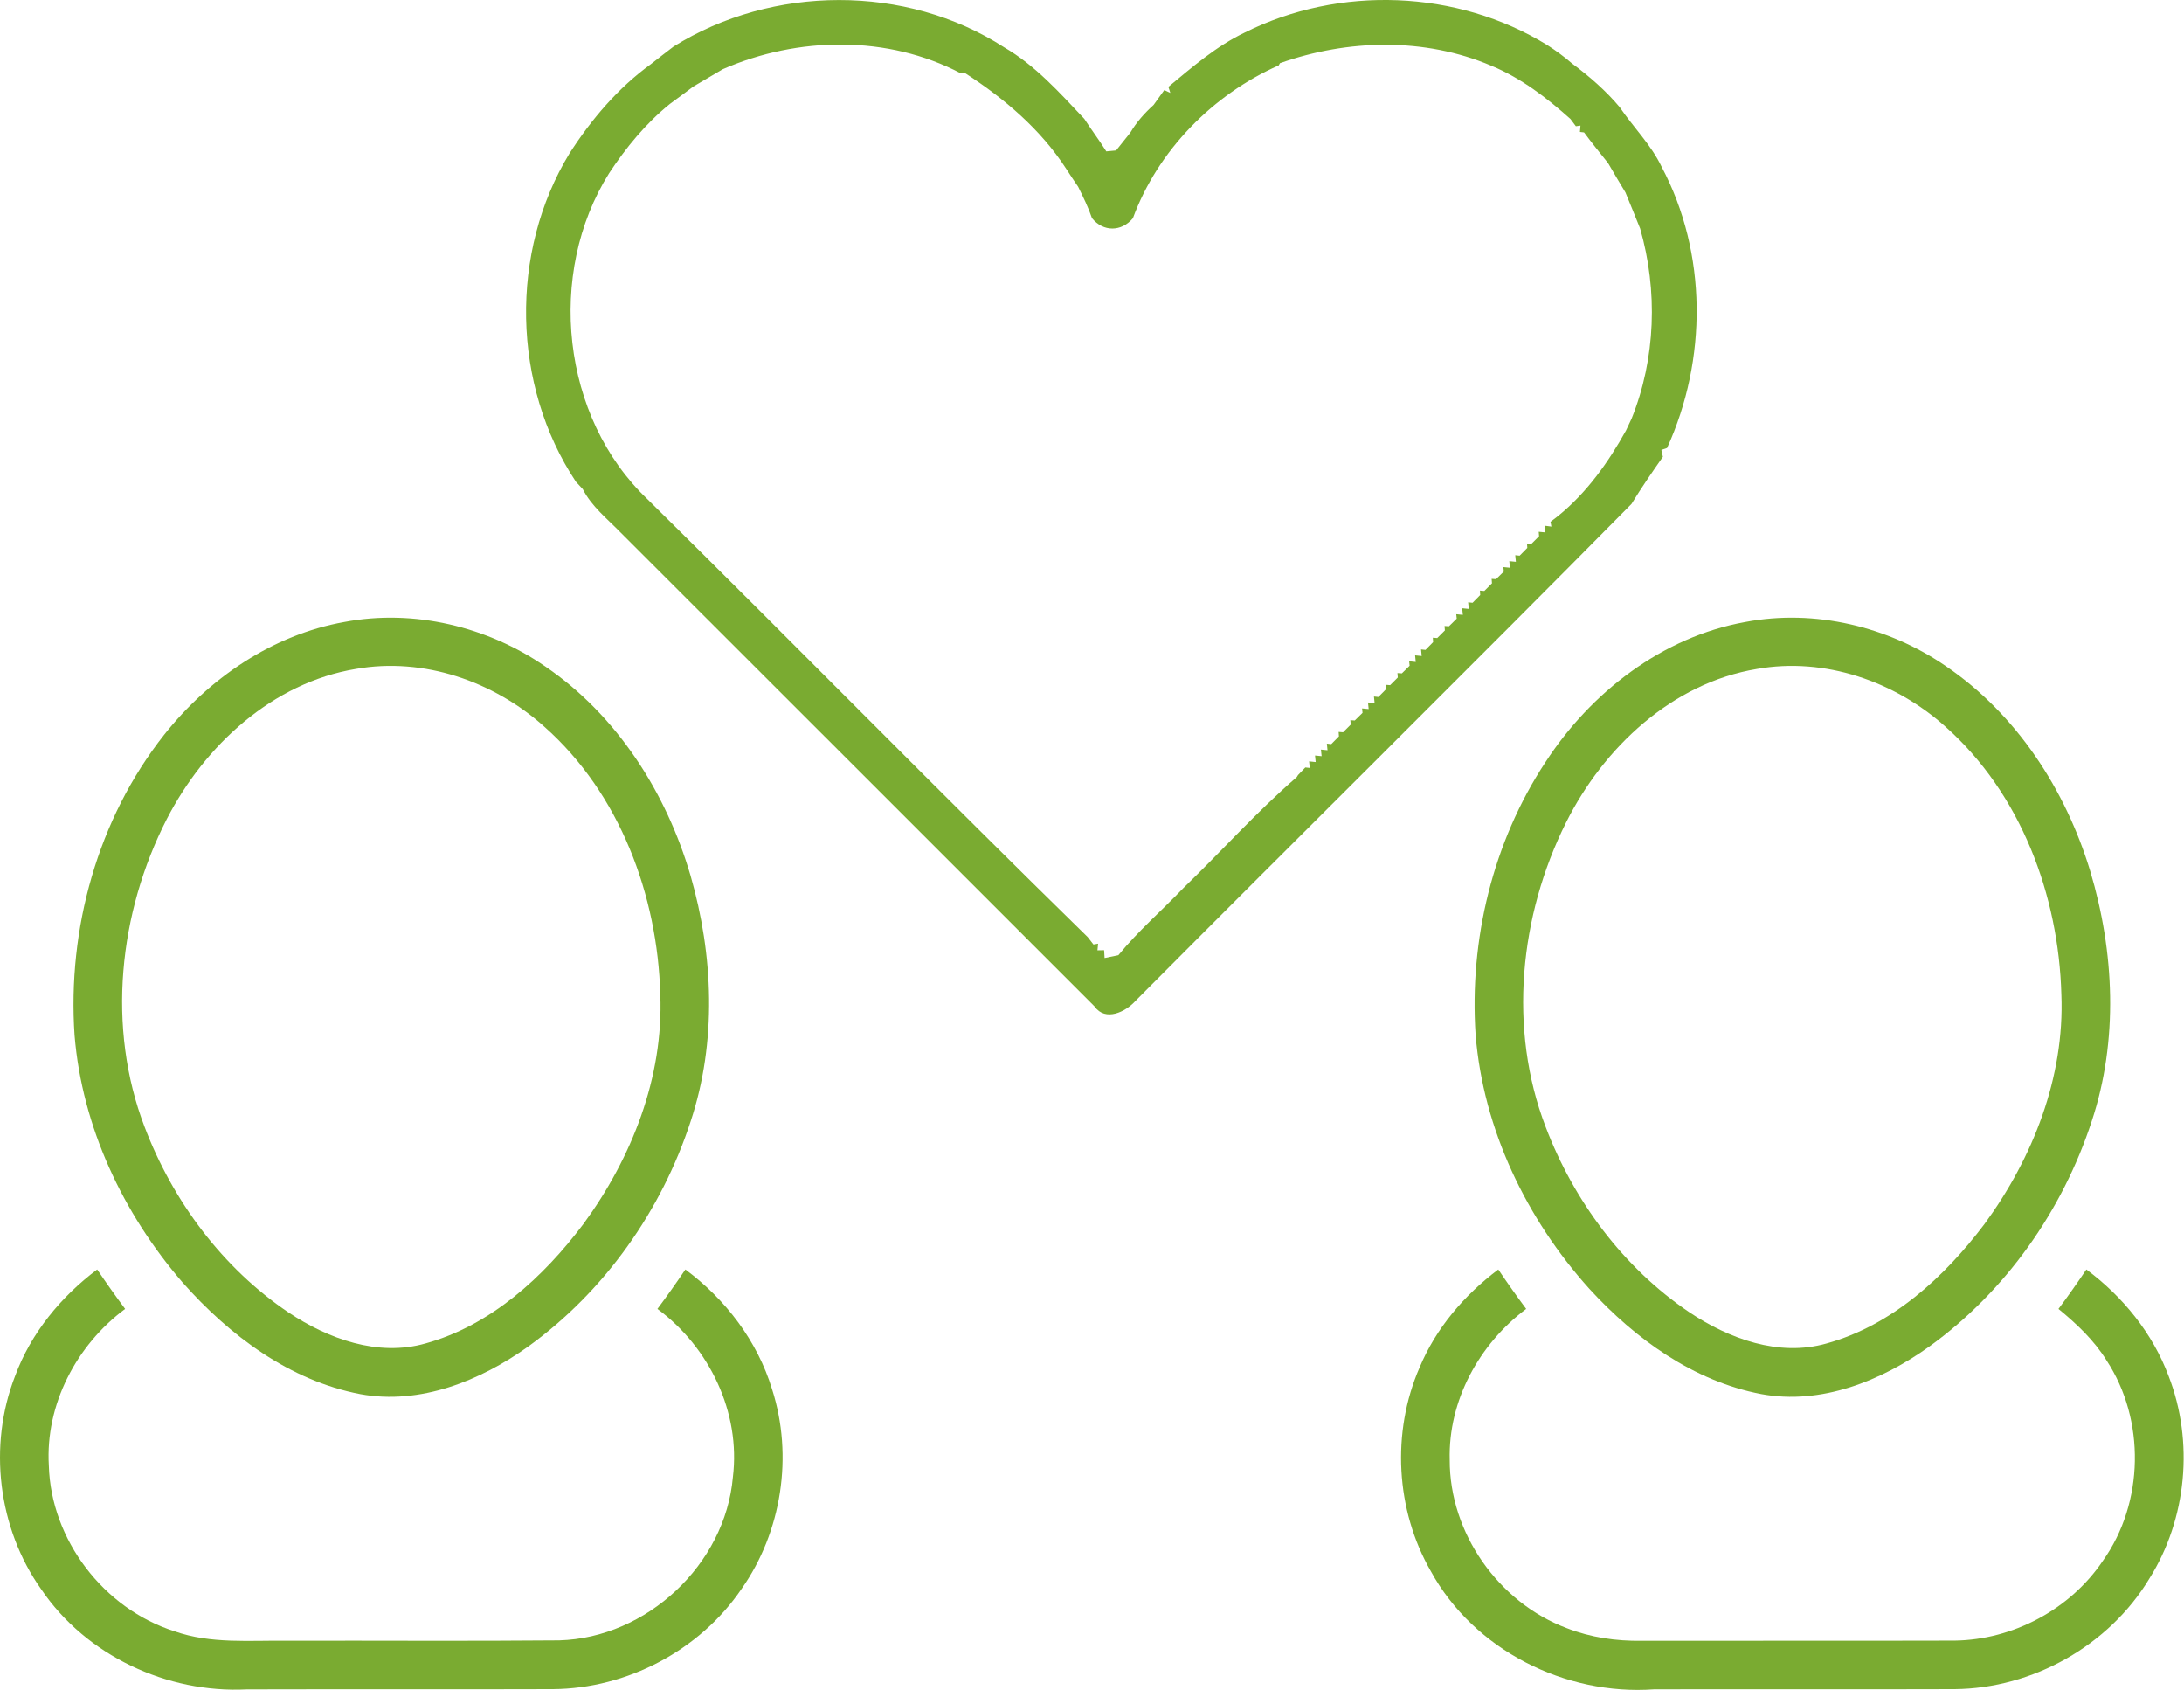 <?xml version="1.0" encoding="UTF-8" standalone="no"?>
<!DOCTYPE svg PUBLIC "-//W3C//DTD SVG 1.1//EN" "http://www.w3.org/Graphics/SVG/1.1/DTD/svg11.dtd">
<svg width="100%" height="100%" viewBox="0 0 371 287" version="1.1" xmlns="http://www.w3.org/2000/svg" xmlns:xlink="http://www.w3.org/1999/xlink" xml:space="preserve" xmlns:serif="http://www.serif.com/" style="fill-rule:evenodd;clip-rule:evenodd;stroke-linejoin:round;stroke-miterlimit:2;">
    <g>
        <path d="M114.417,7.907C131.147,-2.563 153.917,-2.723 170.547,8.017C175.877,11.107 180.007,15.747 184.187,20.177C185.397,22.047 186.737,23.817 187.927,25.707C188.347,25.667 189.177,25.587 189.597,25.547C190.397,24.537 191.207,23.537 192.007,22.527C193.057,20.747 194.437,19.197 195.967,17.817C196.577,16.977 197.177,16.137 197.777,15.297L198.807,15.777L198.477,14.747C202.567,11.357 206.617,7.837 211.447,5.527C227.497,-2.503 247.517,-1.773 262.827,7.647C264.307,8.597 265.737,9.637 267.067,10.797C270.007,12.977 272.787,15.397 275.147,18.207C277.467,21.627 280.477,24.577 282.277,28.357C290.047,43.007 290.027,61.097 283.187,76.077C282.947,76.167 282.457,76.327 282.217,76.407L282.477,77.577C280.637,80.197 278.817,82.847 277.147,85.577C249.207,113.857 220.917,141.797 192.877,169.987C191.217,171.847 187.767,173.527 185.947,170.937C159.117,144.077 132.247,117.257 105.397,90.407C103.137,88.087 100.497,86.007 98.997,83.067C98.707,82.747 98.127,82.127 97.827,81.807C86.957,65.427 86.507,42.817 96.757,26.027C100.457,20.267 104.987,14.927 110.557,10.897C111.846,9.897 113.116,8.877 114.417,7.907ZM122.786,11.748C121.126,12.738 119.456,13.718 117.786,14.688C116.456,15.678 115.136,16.678 113.796,17.648C109.716,20.948 106.356,25.038 103.476,29.408C92.776,46.428 95.346,70.868 110.016,84.808C135.046,109.478 159.646,134.588 184.776,159.148C185.016,159.458 185.506,160.088 185.746,160.398L186.536,160.258L186.426,161.388L187.556,161.368L187.636,162.698C188.226,162.578 189.396,162.338 189.976,162.218C193.306,158.138 197.316,154.678 200.956,150.878C207.446,144.618 213.476,137.858 220.296,131.958L220.486,131.638C220.796,131.318 221.426,130.668 221.736,130.338L222.496,130.418L222.376,129.298L223.496,129.418L223.386,128.308L224.506,128.418L224.386,127.298L225.506,127.408L225.396,126.288L226.146,126.368C226.476,126.038 227.116,125.378 227.446,125.048L227.396,124.298L228.146,124.358C228.466,124.038 229.126,123.378 229.446,123.058L229.386,122.308L230.136,122.358C230.466,122.028 231.126,121.388 231.456,121.058L231.376,120.308L232.496,120.418L232.386,119.298L233.506,119.408L233.396,118.288L234.146,118.368C234.476,118.038 235.116,117.378 235.446,117.048L235.396,116.298L236.146,116.358C236.466,116.038 237.126,115.378 237.446,115.058L237.386,114.308L238.136,114.358C238.466,114.028 239.126,113.388 239.456,113.058L239.376,112.308L240.496,112.418L240.386,111.298L241.506,111.408L241.396,110.288L242.146,110.368C242.476,110.038 243.116,109.378 243.446,109.048L243.396,108.298L244.146,108.358C244.466,108.038 245.126,107.378 245.446,107.058L245.386,106.308L246.136,106.358C246.466,106.028 247.126,105.388 247.456,105.058L247.376,104.308L248.496,104.418L248.386,103.298L249.506,103.408L249.396,102.288L250.146,102.368C250.476,102.038 251.116,101.378 251.446,101.048L251.396,100.298L252.146,100.358C252.466,100.038 253.126,99.378 253.446,99.058L253.386,98.308L254.136,98.358C254.466,98.028 255.126,97.388 255.456,97.058L255.376,96.308L256.496,96.418L256.386,95.298L257.506,95.408L257.396,94.288L258.146,94.368C258.476,94.038 259.126,93.378 259.446,93.048L259.396,92.298L260.146,92.358C260.466,92.038 261.126,91.378 261.446,91.058L261.386,90.308L262.516,90.418L262.386,89.278L263.536,89.428L263.386,88.618C263.716,88.368 264.366,87.868 264.686,87.618C269.536,83.688 273.196,78.538 276.206,73.118C276.446,72.608 276.926,71.588 277.166,71.078C281.266,60.888 281.636,49.348 278.616,38.818C277.806,36.758 276.946,34.728 276.116,32.678C275.116,31.028 274.136,29.368 273.166,27.698C271.786,25.968 270.396,24.258 269.086,22.488L268.386,22.408L268.476,21.328L267.696,21.438C267.456,21.128 266.996,20.508 266.766,20.198C262.736,16.598 258.386,13.248 253.346,11.168C241.996,6.328 228.956,6.648 217.426,10.728L217.226,11.098C206.046,16.038 196.686,25.548 192.446,37.058C190.506,39.388 187.406,39.408 185.496,37.048C184.866,35.208 184.006,33.458 183.146,31.718C182.456,30.708 181.776,29.698 181.116,28.668C176.776,21.958 170.626,16.748 163.976,12.438C163.796,12.438 163.416,12.458 163.226,12.458C150.816,5.927 135.506,6.177 122.786,11.748Z" style="fill:rgb(122,171,49);fill-rule:nonzero;"/>
        <path d="M58.496,105.627C70.296,103.387 82.806,106.397 92.646,113.197C104.836,121.507 113.186,134.637 117.296,148.677C121.196,162.197 121.796,176.957 117.326,190.427C112.376,205.577 102.716,219.287 89.766,228.647C81.586,234.497 71.386,238.627 61.196,236.757C49.206,234.467 38.966,226.787 31.026,217.807C20.896,206.097 13.946,191.357 12.666,175.837C11.426,157.747 16.606,139.067 27.896,124.767C35.506,115.177 46.316,107.797 58.496,105.627ZM60.486,113.598C46.286,115.938 34.766,126.608 28.336,139.088C20.166,155.028 18.086,174.518 24.576,191.408C29.366,203.988 37.806,215.328 49.006,222.888C55.746,227.368 64.186,230.458 72.286,228.148C83.386,225.078 92.296,216.898 99.086,207.888C107.306,196.678 112.726,182.958 112.166,168.898C111.706,152.038 105.276,134.758 92.466,123.408C83.906,115.717 71.957,111.567 60.486,113.598Z" style="fill:rgb(122,171,49);fill-rule:nonzero;"/>
        <path d="M296.486,105.627C308.266,103.397 320.746,106.377 330.576,113.147C342.586,121.317 350.886,134.147 355.066,147.917C359.186,161.647 359.876,176.697 355.326,190.407C350.376,205.577 340.706,219.307 327.746,228.667C319.566,234.517 309.356,238.637 299.176,236.747C287.686,234.557 277.786,227.387 270.016,218.907C259.306,207.027 251.976,191.807 250.666,175.777C249.576,159.607 253.586,143.027 262.516,129.457C270.216,117.587 282.376,108.157 296.486,105.627ZM298.457,113.607C284.047,115.987 272.417,126.937 266.037,139.667C258.127,155.487 256.157,174.707 262.567,191.387C267.347,203.947 275.767,215.287 286.957,222.847C293.697,227.347 302.157,230.467 310.267,228.157C321.377,225.097 330.287,216.897 337.097,207.887C345.307,196.677 350.727,182.957 350.167,168.897C349.707,152.027 343.277,134.767 330.477,123.407C321.906,115.708 309.937,111.558 298.457,113.607Z" style="fill:rgb(122,171,49);fill-rule:nonzero;"/>
        <path d="M2.566,233.677C5.256,226.397 10.346,220.217 16.506,215.587C18.036,217.847 19.616,220.087 21.256,222.287C12.996,228.417 7.676,238.537 8.296,248.907C8.656,261.517 17.636,273.217 29.626,277.027C35.846,279.227 42.496,278.547 48.956,278.637C64.296,278.597 79.646,278.717 94.986,278.577C109.866,278.167 123.196,265.697 124.496,250.857C125.846,239.877 120.496,228.777 111.676,222.287C113.316,220.097 114.896,217.857 116.426,215.587C123.256,220.657 128.666,227.747 131.156,235.937C134.786,247.247 132.796,260.137 125.966,269.837C118.876,280.277 106.536,286.757 93.946,286.857C76.606,286.917 59.266,286.847 41.926,286.897C28.396,287.577 14.656,281.187 7.006,269.907C-0.354,259.547 -2.054,245.507 2.566,233.677Z" style="fill:rgb(122,171,49);fill-rule:nonzero;"/>
        <path d="M241.136,232.257C243.916,225.567 248.756,219.917 254.516,215.587C256.046,217.857 257.616,220.087 259.256,222.287C251.276,228.237 245.996,237.877 246.266,247.927C246.226,260.337 254.556,272.147 266.136,276.497C270.186,278.087 274.556,278.717 278.896,278.647C296.606,278.617 314.316,278.667 332.026,278.617C341.956,278.487 351.666,273.317 357.216,265.067C364.236,255.207 364.476,241.157 357.846,231.037C355.726,227.607 352.766,224.827 349.676,222.287C351.316,220.097 352.886,217.857 354.416,215.587C360.606,220.197 365.666,226.417 368.386,233.687C372.706,244.827 371.496,257.937 365.126,268.067C358.266,279.457 345.316,286.737 332.046,286.857C315.026,286.917 298.006,286.847 280.996,286.887C265.876,287.977 250.386,280.217 243.046,266.817C237.076,256.417 236.356,243.248 241.136,232.257Z" style="fill:rgb(122,171,49);fill-rule:nonzero;"/>
    </g>
</svg>
